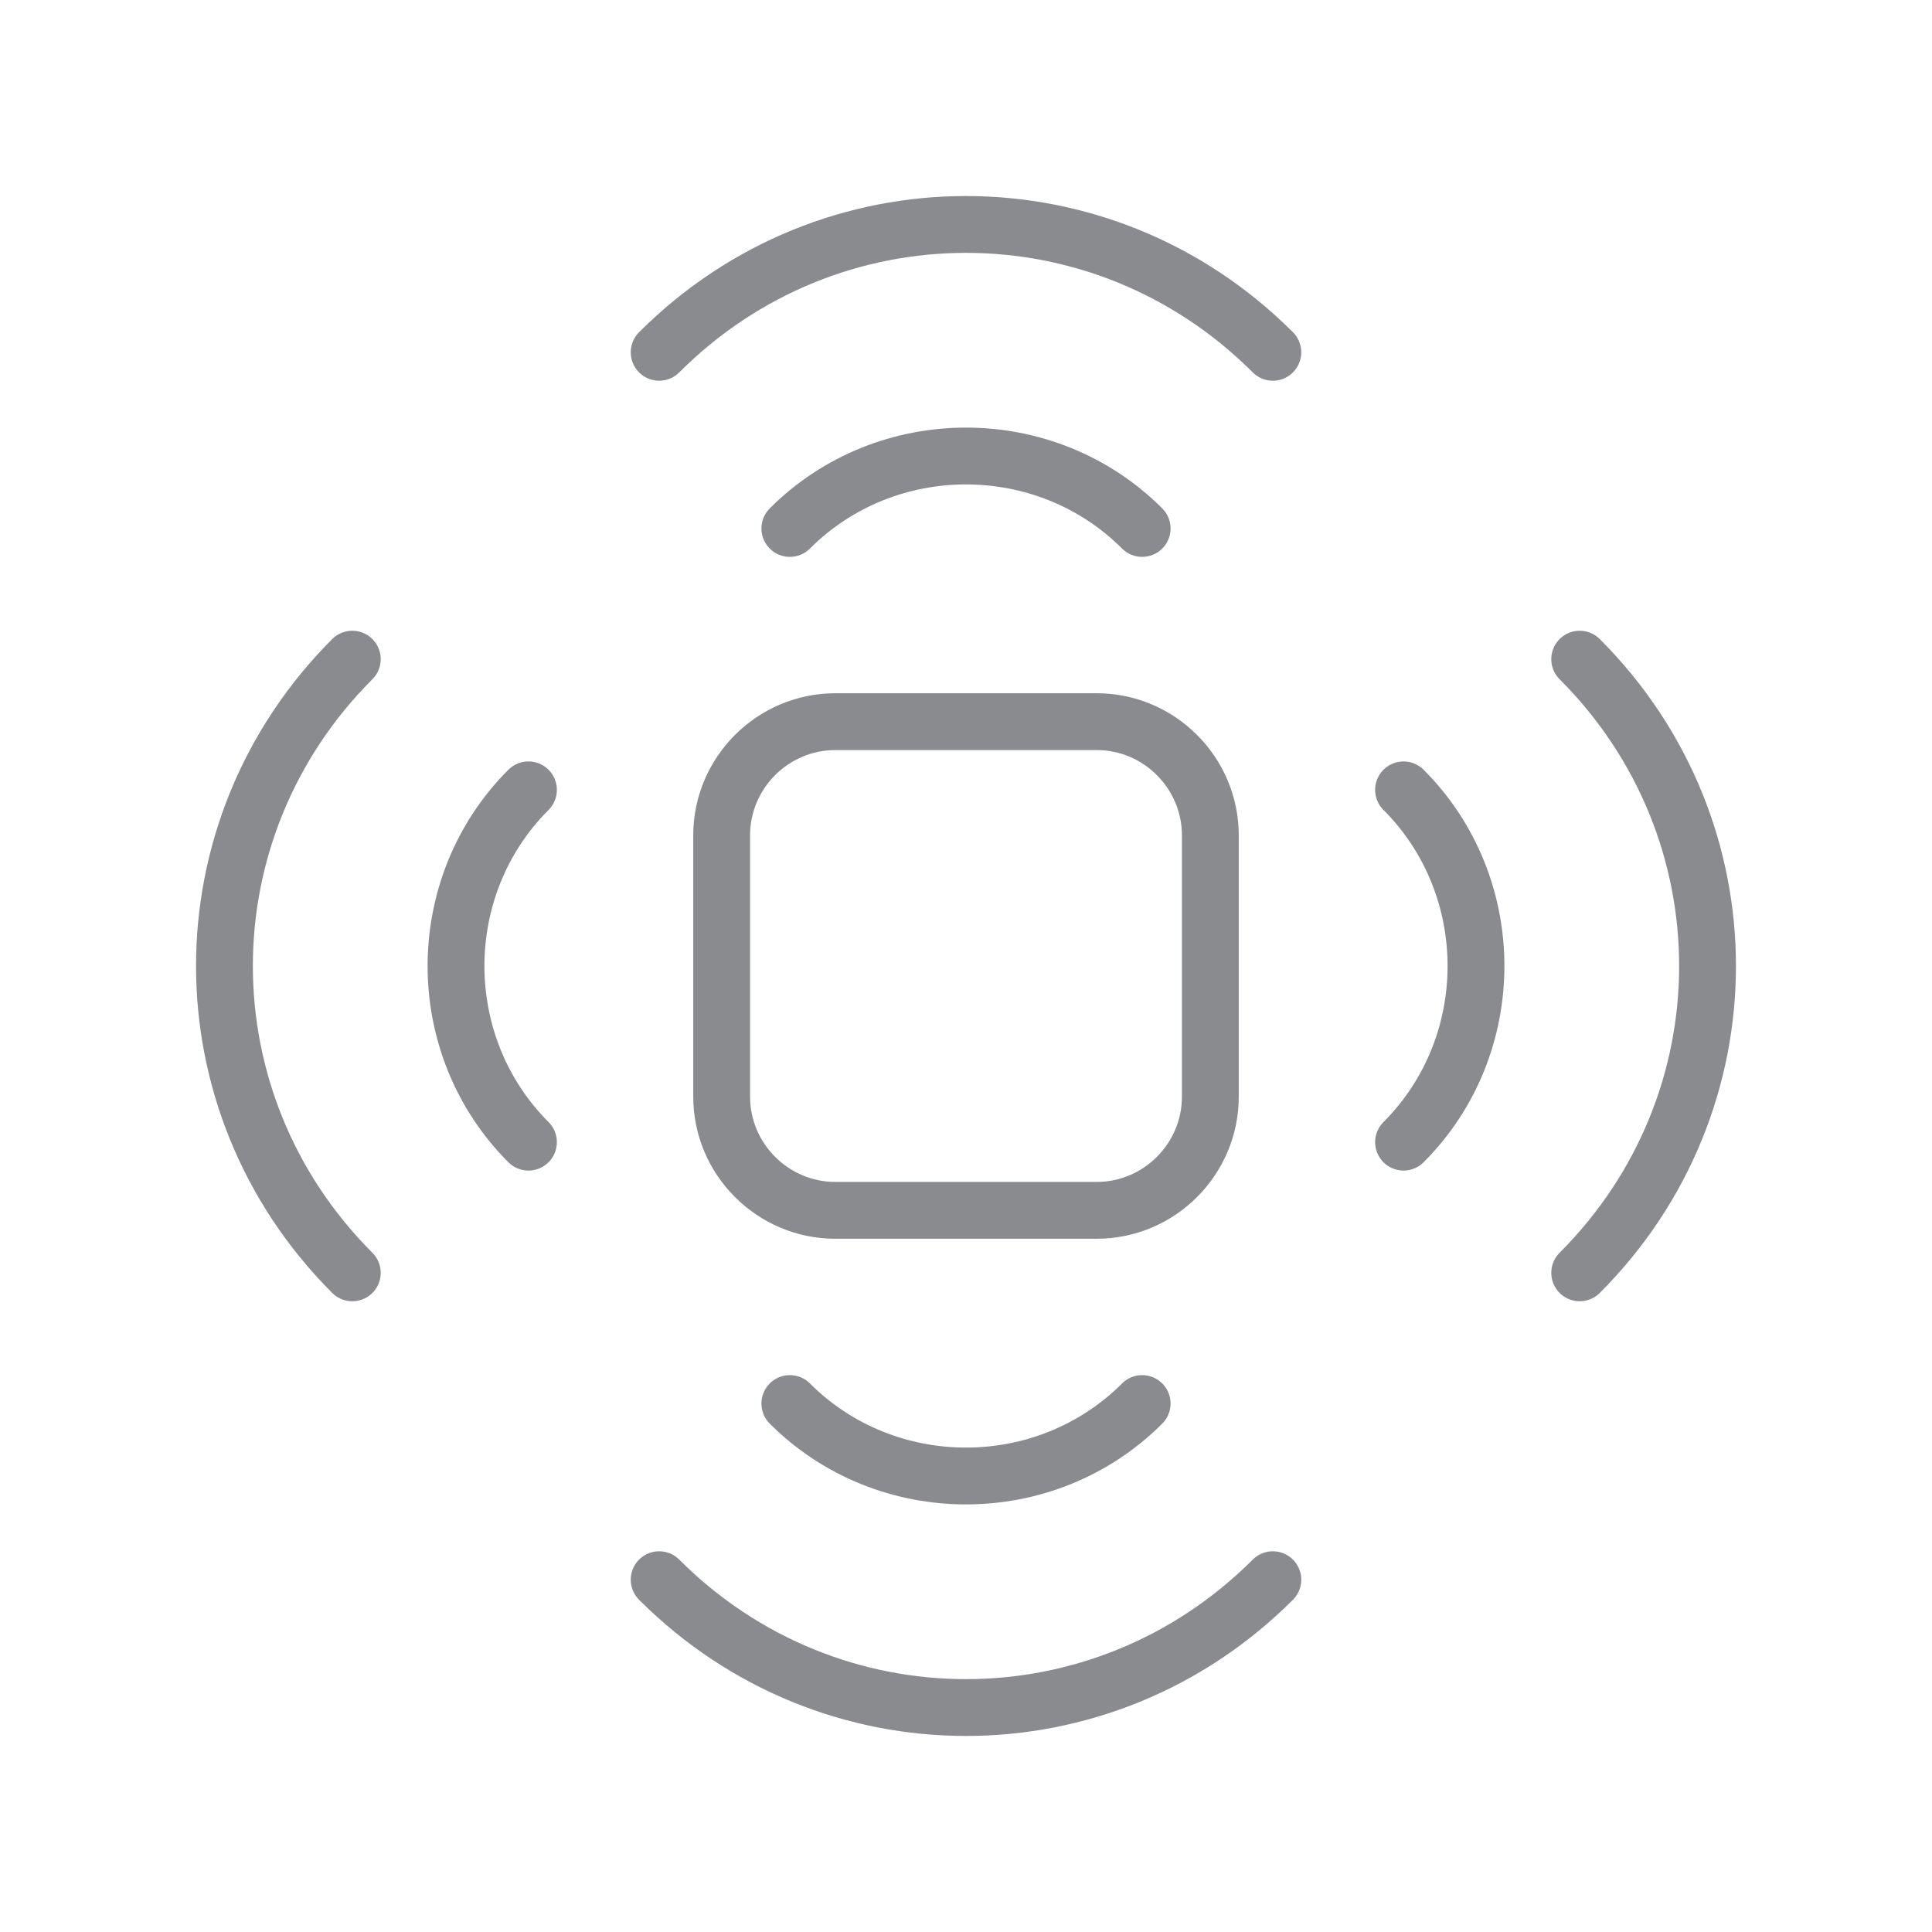 <?xml version="1.0" encoding="UTF-8"?> <!-- Generator: Adobe Illustrator 24.3.0, SVG Export Plug-In . SVG Version: 6.00 Build 0) --> <svg xmlns="http://www.w3.org/2000/svg" xmlns:xlink="http://www.w3.org/1999/xlink" version="1.1" id="icon-products-sensors_1_" x="0px" y="0px" viewBox="0 0 34 34" style="enable-background:new 0 0 34 34;" xml:space="preserve"> <style type="text/css"> .st0{fill:none;} .st1{fill:none;stroke:#898B8E;stroke-linecap:round;stroke-linejoin:round;} </style> <path id="background" class="st0" d="M4,0h26c2.2,0,4,1.8,4,4v26c0,2.2-1.8,4-4,4H4c-2.2,0-4-1.8-4-4V4C0,1.8,1.8,0,4,0z"></path> <path id="lines-gray" class="st1" d="M24.7,13.9c1.7,1.7,1.7,4.5,0,6.2 M20.1,24.7c-1.7,1.7-4.5,1.7-6.2,0 M11.6,27.8 c3,3,7.8,3,10.8,0 M9.3,20.1c-1.7-1.7-1.7-4.5,0-6.2 M6.2,11.6c-3,3-3,7.8,0,10.8 M13.9,9.3c1.7-1.7,4.5-1.7,6.2,0 M22.4,6.2 c-3-3-7.8-3-10.8,0 M27.8,22.4c3-3,3-7.8,0-10.8 M19.3,21.3h-4.6c-1.1,0-2-0.9-2-2v-4.6c0-1.1,0.9-2,2-2h4.6c1.1,0,2,0.9,2,2v4.6 C21.3,20.4,20.4,21.3,19.3,21.3z"></path> </svg> 
